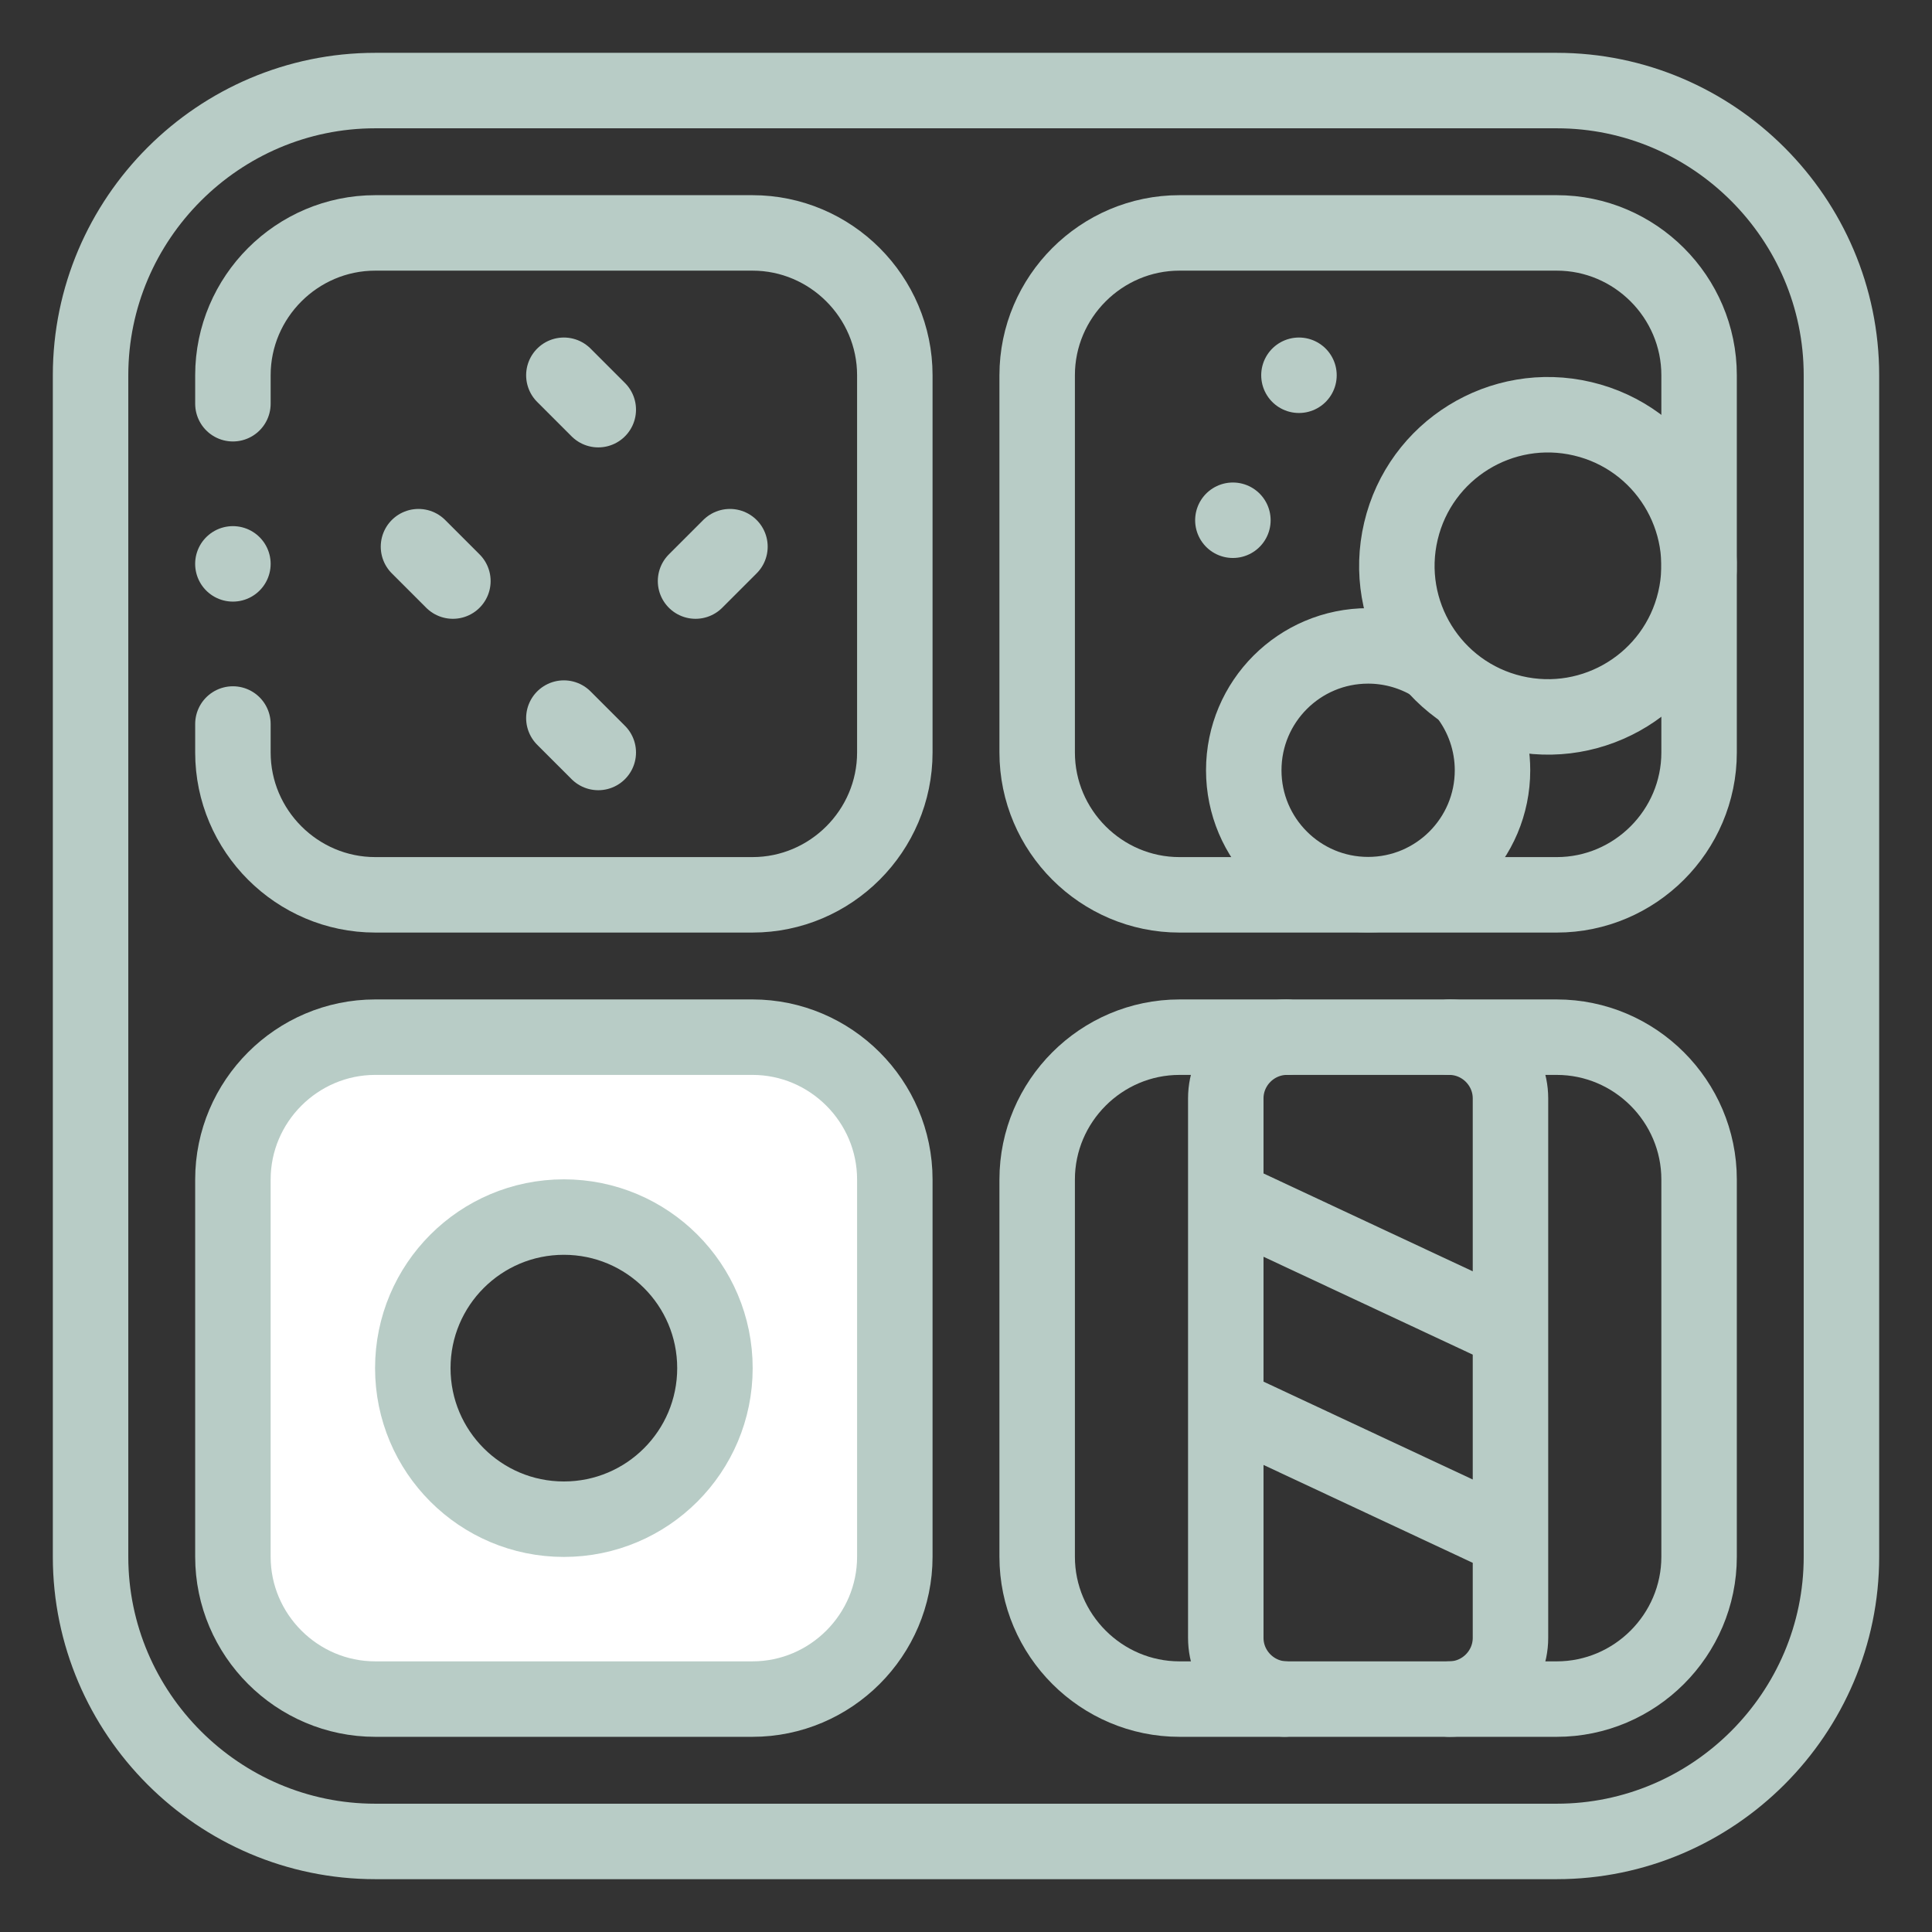 <svg xmlns="http://www.w3.org/2000/svg" width="512" height="512" viewBox="0 0 512 512" fill="none"><rect x="0" y="0" width="512" height="512" fill="#333333" stroke="none"/><path fill-rule="evenodd" clip-rule="evenodd" d="M237.139 412.553V312.584C237.139 291.836 220.163 274.861 199.415 274.861H99.447C78.699 274.861 61.723 291.836 61.723 312.584V412.553C61.723 433.301 78.699 450.276 99.447 450.276H199.415C220.163 450.276 237.139 433.302 237.139 412.553ZM149.432 322.535C171.542 322.535 189.466 340.458 189.466 362.569C189.466 384.68 171.542 402.603 149.432 402.603C127.321 402.603 109.398 384.68 109.398 362.569C109.398 340.458 127.321 322.535 149.432 322.535Z" fill="white"></path><path fill-rule="evenodd" clip-rule="evenodd" d="M488 99.447V412.553C488 454.049 454.049 488 412.553 488H99.447C57.951 488 24 454.049 24 412.553V99.447C24 57.951 57.951 24 99.447 24H412.553C454.049 24 488 57.951 488 99.447Z" stroke="#B8CCC6" stroke-width="20" stroke-miterlimit="2.613" stroke-linecap="round" stroke-linejoin="round"></path><path fill-rule="evenodd" clip-rule="evenodd" d="M274.861 99.447V199.415C274.861 220.163 291.836 237.139 312.584 237.139H412.553C433.301 237.139 450.276 220.163 450.276 199.415V99.447C450.276 78.699 433.301 61.723 412.553 61.723H312.584C291.836 61.723 274.861 78.699 274.861 99.447Z" stroke="#B8CCC6" stroke-width="20" stroke-miterlimit="2.613" stroke-linecap="round" stroke-linejoin="round"></path><path d="M388.543 183.839C393.071 189.634 395.53 196.777 395.53 204.13C395.53 222.335 380.773 237.091 362.569 237.091C344.364 237.091 329.608 222.334 329.608 204.13C329.608 185.927 344.365 171.169 362.569 171.169C368.126 171.169 373.594 172.575 378.463 175.255" stroke="#B8CCC6" stroke-width="20" stroke-miterlimit="2.613" stroke-linecap="round" stroke-linejoin="round"></path><path d="M449.184 159.15C454.265 137.632 440.94 116.069 419.422 110.988C397.903 105.906 376.34 119.231 371.259 140.75C366.177 162.268 379.502 183.832 401.021 188.913C422.539 193.994 444.103 180.669 449.184 159.15Z" stroke="#B8CCC6" stroke-width="20" stroke-miterlimit="2.613" stroke-linecap="round" stroke-linejoin="round"></path><path d="M61.724 191.87V199.415C61.724 220.163 78.699 237.138 99.447 237.138H199.415C220.163 237.138 237.138 220.163 237.138 199.415V99.447C237.138 78.699 220.163 61.724 199.415 61.724H99.447C78.699 61.724 61.724 78.699 61.724 99.447V106.992M312.584 450.277H412.552C433.3 450.277 450.276 433.301 450.276 412.553V312.585C450.276 291.837 433.3 274.862 412.552 274.862H312.584C291.837 274.862 274.861 291.837 274.861 312.585V412.553C274.861 433.301 291.837 450.277 312.584 450.277Z" stroke="#B8CCC6" stroke-width="20" stroke-miterlimit="2.613" stroke-linecap="round" stroke-linejoin="round"></path><path d="M110.903 144.874L120.021 153.989M193.444 144.874L184.326 153.989M149.431 99.447L158.549 108.563M158.549 199.415L149.431 190.3" stroke="#B8CCC6" stroke-width="20" stroke-miterlimit="22.926" stroke-linecap="round" stroke-linejoin="round"></path><path d="M61.717 149.431H61.723M61.723 412.552V312.584C61.723 291.836 78.699 274.861 99.447 274.861H199.415C220.163 274.861 237.138 291.836 237.138 312.584V412.552C237.138 433.3 220.163 450.276 199.415 450.276H99.447C78.699 450.276 61.723 433.301 61.723 412.552Z" stroke="#B8CCC6" stroke-width="20" stroke-miterlimit="2.613" stroke-linecap="round" stroke-linejoin="round"></path><path d="M149.431 402.603C171.542 402.603 189.466 384.679 189.466 362.569C189.466 340.459 171.542 322.535 149.431 322.535C127.321 322.535 109.397 340.459 109.397 362.569C109.397 384.679 127.321 402.603 149.431 402.603Z" stroke="#B8CCC6" stroke-width="20" stroke-miterlimit="2.613" stroke-linecap="round" stroke-linejoin="round"></path><path d="M340.942 274.862C332.077 274.931 324.845 282.205 324.845 291.086V434.051C324.845 442.752 331.786 449.911 340.405 450.262M384.096 450.276C393.007 450.261 400.292 442.966 400.292 434.052V291.086C400.292 282.208 393.065 274.936 384.204 274.863M325.775 317.771L400.095 352.536M400.004 407.667L325.532 372.83M326.724 137.869H326.731M344.234 99.447H344.242" stroke="#B8CCC6" stroke-width="20" stroke-miterlimit="2.613" stroke-linecap="round" stroke-linejoin="round"></path></svg>